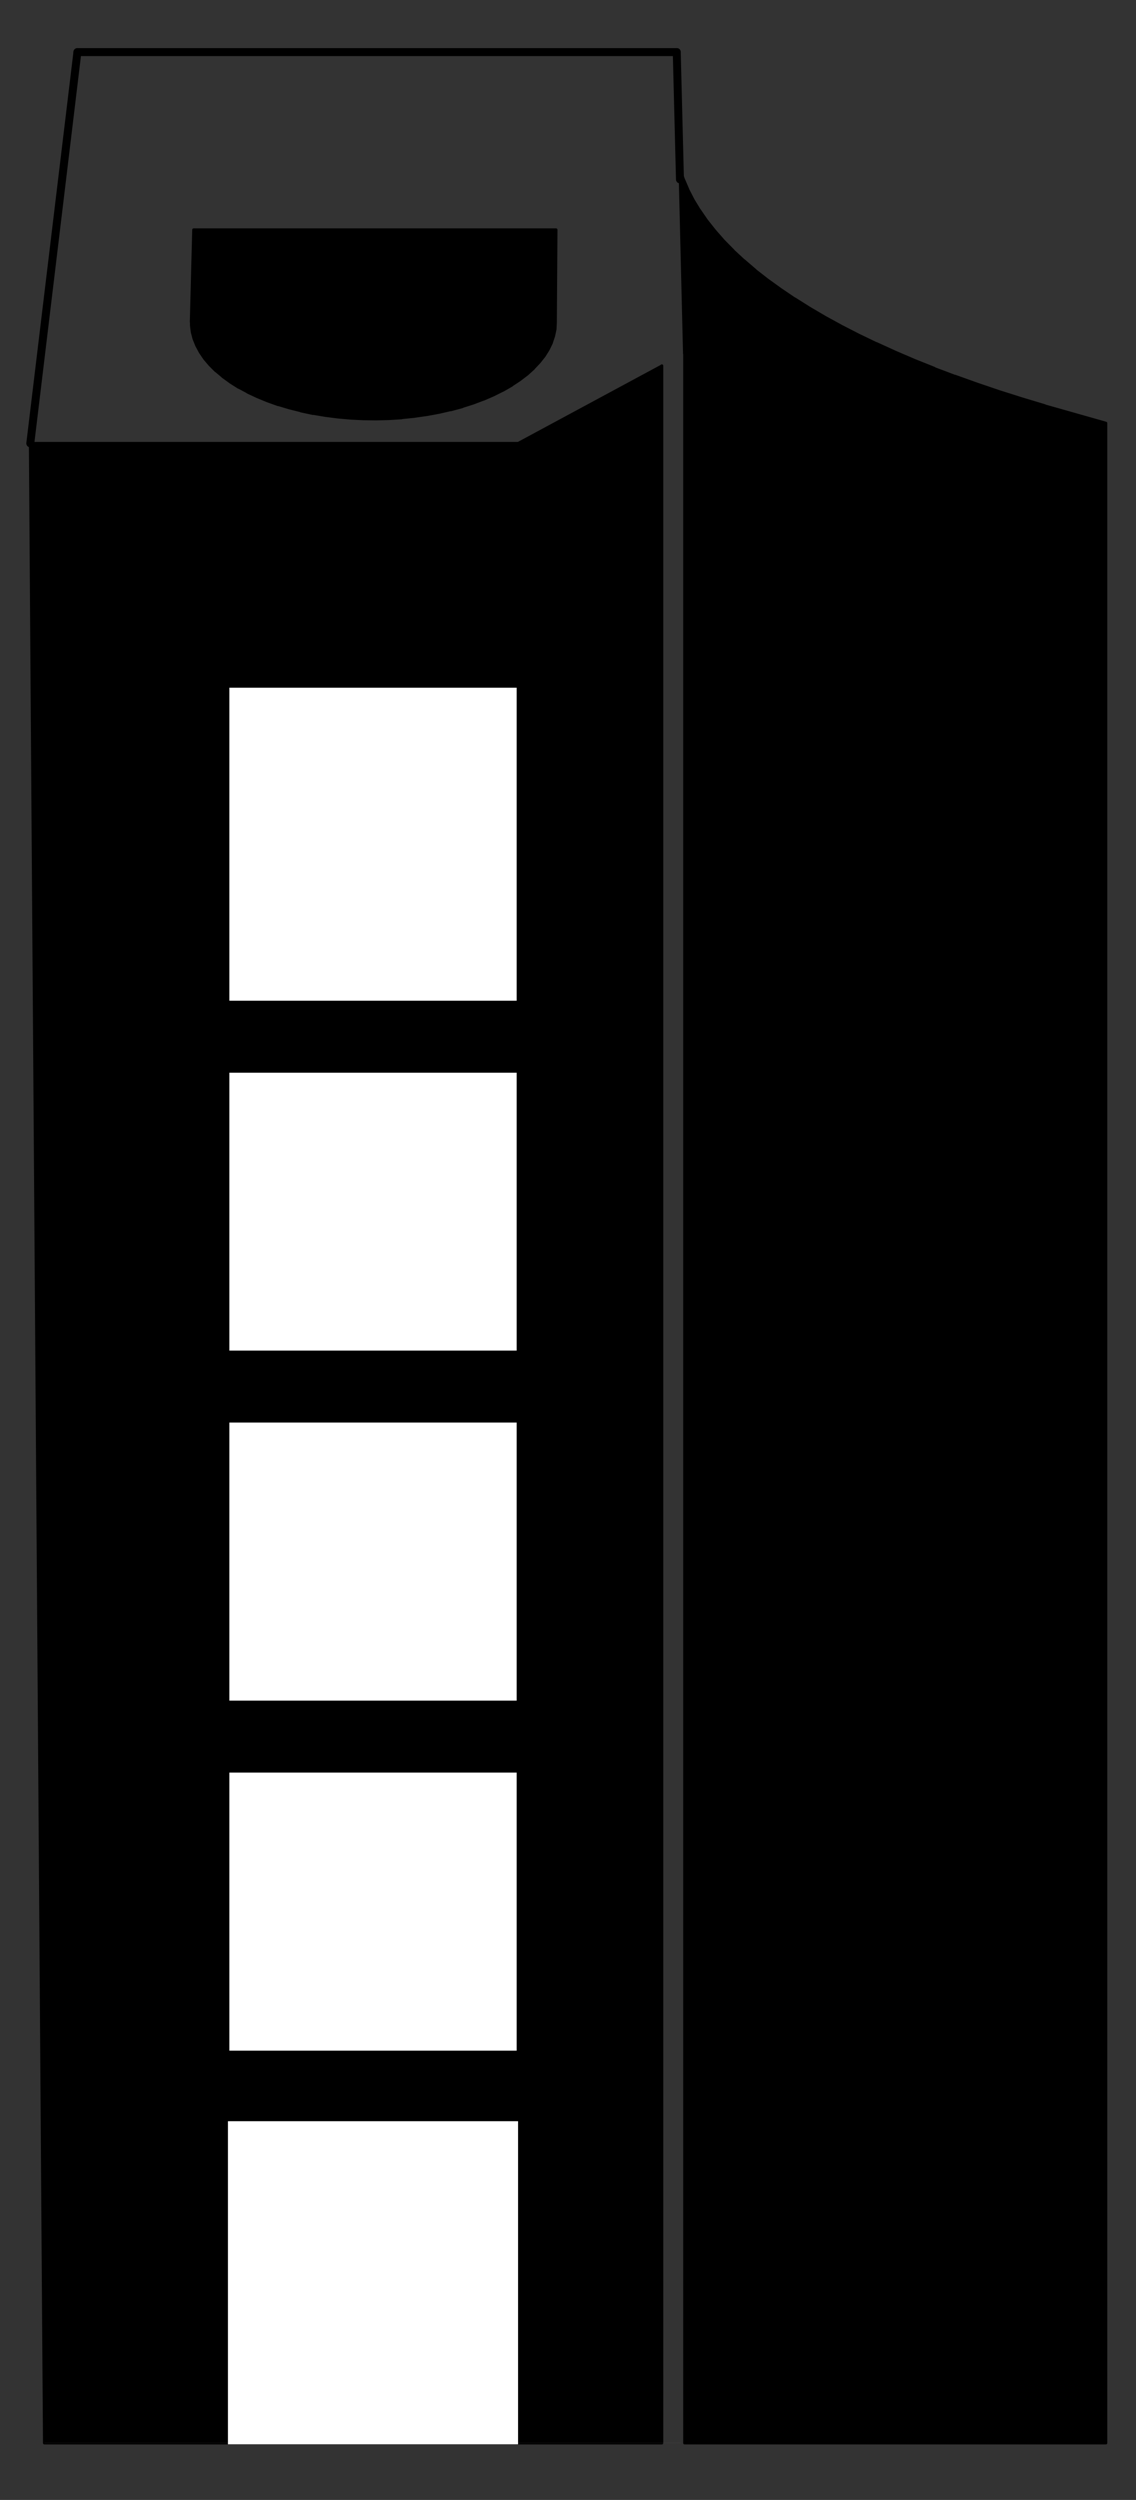<?xml version="1.0" encoding="utf-8"?>
<!-- Generator: Adobe Illustrator 27.9.1, SVG Export Plug-In . SVG Version: 6.00 Build 0)  -->
<svg version="1.1" id="Ebene_1" xmlns="http://www.w3.org/2000/svg" xmlns:xlink="http://www.w3.org/1999/xlink" x="0px" y="0px"
	 viewBox="0 0 70.87 155.91" style="enable-background:new 0 0 70.87 155.91;" xml:space="preserve">
<rect x="0" y="0" width="70.87" height="155.91" fill="#333333" stroke="none"/>
<style type="text/css">
	.st0{clip-path:url(#SVGID_00000171000652354029863050000015547149915655923613_);fill-rule:evenodd;clip-rule:evenodd;}
	
		.st1{clip-path:url(#SVGID_00000171000652354029863050000015547149915655923613_);fill:none;stroke:#000000;stroke-width:0.177;stroke-linecap:round;stroke-linejoin:round;stroke-miterlimit:3;}
	
		.st2{clip-path:url(#SVGID_00000171000652354029863050000015547149915655923613_);fill:none;stroke:#000000;stroke-width:0.496;stroke-linecap:round;stroke-linejoin:round;stroke-miterlimit:3;}
	
		.st3{clip-path:url(#SVGID_00000171000652354029863050000015547149915655923613_);fill:none;stroke:#000000;stroke-width:0.092;stroke-linecap:round;stroke-linejoin:round;stroke-miterlimit:3;}
	
		.st4{clip-path:url(#SVGID_00000171000652354029863050000015547149915655923613_);fill:none;stroke:#000000;stroke-width:0.035;stroke-linecap:round;stroke-linejoin:round;stroke-miterlimit:3;}
	
		.st5{clip-path:url(#SVGID_00000171000652354029863050000015547149915655923613_);fill:none;stroke:#606060;stroke-width:7.086615e-03;stroke-linecap:round;stroke-linejoin:round;stroke-miterlimit:3;}
	
		.st6{clip-path:url(#SVGID_00000171000652354029863050000015547149915655923613_);fill-rule:evenodd;clip-rule:evenodd;fill:#FFFFFF;}
</style>
<g>
	<defs>
		<polyline id="SVGID_1_" points="-42.36,-12.25 108.09,-12.25 108.09,185.97 -42.36,185.97 -42.36,-12.25 		"/>
	</defs>
	<clipPath id="SVGID_00000124131651360157633070000006416562702067842212_">
		<use xlink:href="#SVGID_1_"  style="overflow:visible;"/>
	</clipPath>
	
		<polyline style="clip-path:url(#SVGID_00000124131651360157633070000006416562702067842212_);fill-rule:evenodd;clip-rule:evenodd;" points="
		11.94,20.09 12.08,14.33 34.69,14.33 34.65,20.12 34.63,20.54 34.54,20.96 34.4,21.38 34.2,21.8 33.95,22.2 33.64,22.59 
		33.28,22.97 32.88,23.34 32.42,23.69 31.92,24.02 31.38,24.34 30.79,24.63 30.17,24.9 29.52,25.14 28.83,25.36 28.12,25.56 
		27.38,25.72 26.62,25.86 25.84,25.97 25.06,26.05 24.26,26.11 23.46,26.13 22.66,26.12 21.86,26.08 21.07,26.01 20.29,25.91 
		19.52,25.78 18.77,25.63 18.05,25.44 17.35,25.23 16.68,25 16.05,24.74 15.45,24.46 14.89,24.15 14.37,23.83 13.89,23.48 
		13.47,23.12 13.09,22.75 12.76,22.36 12.49,21.96 12.27,21.55 12.1,21.13 11.99,20.71 11.94,20.3 11.94,20.09 	"/>
	
		<path style="clip-path:url(#SVGID_00000124131651360157633070000006416562702067842212_);fill:none;stroke:#000000;stroke-width:0.177;stroke-linecap:round;stroke-linejoin:round;stroke-miterlimit:3;" d="
		M12.08,14.33l-0.15,5.76 M34.69,14.33H12.08 M34.65,20.12l0.04-5.79 M34.63,20.54l0.02-0.43 M34.54,20.96l0.09-0.42 M34.4,21.38
		l0.14-0.42 M34.2,21.8l0.2-0.41 M33.95,22.2l0.25-0.4 M33.64,22.59l0.31-0.39 M33.28,22.97l0.36-0.38 M32.88,23.34l0.41-0.37
		 M32.42,23.69l0.46-0.35 M31.92,24.02l0.5-0.33 M31.38,24.34l0.54-0.31 M30.79,24.63l0.58-0.29 M30.17,24.9l0.62-0.27 M29.52,25.14
		l0.66-0.25 M28.83,25.36l0.69-0.22 M28.12,25.56l0.71-0.19 M27.38,25.72l0.74-0.17 M26.62,25.86l0.76-0.14 M25.84,25.97l0.77-0.11
		 M25.06,26.05l0.79-0.08 M24.26,26.11l0.8-0.05 M23.46,26.13l0.8-0.02 M22.66,26.12l0.8,0.01 M21.86,26.08l0.8,0.04 M21.07,26.01
		l0.79,0.07 M20.29,25.91l0.78,0.1 M19.52,25.78l0.77,0.13 M18.77,25.63l0.75,0.16 M18.05,25.44l0.72,0.18 M17.35,25.23l0.7,0.21
		 M16.68,25l0.67,0.24 M16.05,24.74L16.68,25 M15.45,24.46l0.6,0.28 M14.89,24.15l0.56,0.3 M14.37,23.83l0.52,0.33 M13.89,23.48
		l0.47,0.34 M13.47,23.12l0.43,0.36 M13.09,22.75l0.38,0.38 M12.76,22.36l0.33,0.39 M12.49,21.96l0.27,0.4 M12.27,21.55l0.22,0.41
		 M12.1,21.13l0.17,0.42 M11.99,20.71l0.11,0.42 M11.94,20.3l0.05,0.41 M11.94,20.09v0.21"/>
	
		<polyline style="clip-path:url(#SVGID_00000124131651360157633070000006416562702067842212_);fill-rule:evenodd;clip-rule:evenodd;" points="
		42.64,11.19 42.92,11.83 43.25,12.48 43.64,13.12 44.08,13.75 44.58,14.38 45.13,15.01 45.74,15.63 46.4,16.25 47.12,16.85 
		47.88,17.46 48.7,18.05 49.57,18.64 50.49,19.21 51.46,19.78 52.48,20.34 53.55,20.89 54.67,21.43 55.83,21.95 57.04,22.47 
		58.29,22.97 59.58,23.47 60.92,23.94 62.3,24.41 63.72,24.86 65.18,25.3 68.99,26.39 68.99,152.35 42.71,152.35 42.71,22.05 
		42.42,10.54 42.64,11.19 	"/>
	
		<path style="clip-path:url(#SVGID_00000124131651360157633070000006416562702067842212_);fill:none;stroke:#000000;stroke-width:0.177;stroke-linecap:round;stroke-linejoin:round;stroke-miterlimit:3;" d="
		M42.92,11.83l-0.28-0.65 M43.25,12.48l-0.33-0.64 M43.64,13.12l-0.39-0.64 M44.08,13.75l-0.44-0.64 M44.58,14.38l-0.5-0.63
		 M45.13,15.01l-0.55-0.63 M45.74,15.63l-0.61-0.62 M46.4,16.25l-0.66-0.61 M47.12,16.86l-0.71-0.61 M47.88,17.46l-0.77-0.6
		 M48.7,18.05l-0.82-0.59 M49.57,18.64l-0.87-0.59 M50.49,19.21l-0.92-0.58 M51.46,19.78l-0.97-0.57 M52.48,20.34l-1.02-0.56
		 M53.55,20.89l-1.07-0.55 M54.67,21.43l-1.12-0.54 M55.83,21.95l-1.16-0.53 M57.04,22.47l-1.21-0.52 M58.29,22.97l-1.25-0.5
		 M59.58,23.47l-1.3-0.49 M60.92,23.94l-1.34-0.48 M62.3,24.41l-1.38-0.47 M63.72,24.86l-1.42-0.45 M65.18,25.3l-1.46-0.44
		 M68.99,26.39l-3.81-1.08 M68.99,152.36V26.39 M42.71,152.36h26.28 M42.71,22.05v130.31 M42.42,10.54l0.28,11.51 M42.64,11.19
		l-0.22-0.65"/>
	
		<polyline style="clip-path:url(#SVGID_00000124131651360157633070000006416562702067842212_);fill-rule:evenodd;clip-rule:evenodd;" points="
		32.33,27.65 32.33,152.35 2.77,152.35 1.89,27.65 32.33,27.65 	"/>
	
		<path style="clip-path:url(#SVGID_00000124131651360157633070000006416562702067842212_);fill:none;stroke:#000000;stroke-width:0.177;stroke-linecap:round;stroke-linejoin:round;stroke-miterlimit:3;" d="
		M1.89,27.65h30.44 M2.77,152.36L1.89,27.65 M32.33,152.36H2.77 M32.33,27.65v124.71"/>
	
		<polyline style="clip-path:url(#SVGID_00000124131651360157633070000006416562702067842212_);fill-rule:evenodd;clip-rule:evenodd;" points="
		32.33,27.65 41.29,22.81 41.29,152.35 32.33,152.35 32.33,27.65 	"/>
	
		<path style="clip-path:url(#SVGID_00000124131651360157633070000006416562702067842212_);fill:none;stroke:#000000;stroke-width:0.177;stroke-linecap:round;stroke-linejoin:round;stroke-miterlimit:3;" d="
		M32.33,152.36V27.65 M41.29,152.36h-8.96 M41.29,22.81v129.54 M32.33,27.65l8.96-4.83"/>
	
		<line style="clip-path:url(#SVGID_00000124131651360157633070000006416562702067842212_);fill:none;stroke:#000000;stroke-width:0.496;stroke-linecap:round;stroke-linejoin:round;stroke-miterlimit:3;" x1="42.22" y1="3.25" x2="4.83" y2="3.25"/>
	
		<line style="clip-path:url(#SVGID_00000124131651360157633070000006416562702067842212_);fill:none;stroke:#000000;stroke-width:0.496;stroke-linecap:round;stroke-linejoin:round;stroke-miterlimit:3;" x1="4.83" y1="3.25" x2="1.89" y2="27.65"/>
	
		<line style="clip-path:url(#SVGID_00000124131651360157633070000006416562702067842212_);fill:none;stroke:#000000;stroke-width:0.496;stroke-linecap:round;stroke-linejoin:round;stroke-miterlimit:3;" x1="42.42" y1="11.19" x2="42.22" y2="3.25"/>
	
		<line style="clip-path:url(#SVGID_00000124131651360157633070000006416562702067842212_);fill:none;stroke:#000000;stroke-width:0.092;stroke-linecap:round;stroke-linejoin:round;stroke-miterlimit:3;" x1="68.99" y1="152.36" x2="68.99" y2="139.33"/>
	
		<line style="clip-path:url(#SVGID_00000124131651360157633070000006416562702067842212_);fill:none;stroke:#000000;stroke-width:0.092;stroke-linecap:round;stroke-linejoin:round;stroke-miterlimit:3;" x1="42.42" y1="10.51" x2="42.42" y2="10.54"/>
	
		<line style="clip-path:url(#SVGID_00000124131651360157633070000006416562702067842212_);fill:none;stroke:#000000;stroke-width:0.092;stroke-linecap:round;stroke-linejoin:round;stroke-miterlimit:3;" x1="42.42" y1="10.54" x2="42.64" y2="11.19"/>
	
		<line style="clip-path:url(#SVGID_00000124131651360157633070000006416562702067842212_);fill:none;stroke:#000000;stroke-width:0.092;stroke-linecap:round;stroke-linejoin:round;stroke-miterlimit:3;" x1="42.64" y1="11.19" x2="42.92" y2="11.83"/>
	
		<line style="clip-path:url(#SVGID_00000124131651360157633070000006416562702067842212_);fill:none;stroke:#000000;stroke-width:0.092;stroke-linecap:round;stroke-linejoin:round;stroke-miterlimit:3;" x1="42.92" y1="11.83" x2="43.25" y2="12.48"/>
	
		<line style="clip-path:url(#SVGID_00000124131651360157633070000006416562702067842212_);fill:none;stroke:#000000;stroke-width:0.092;stroke-linecap:round;stroke-linejoin:round;stroke-miterlimit:3;" x1="43.25" y1="12.48" x2="43.64" y2="13.12"/>
	
		<line style="clip-path:url(#SVGID_00000124131651360157633070000006416562702067842212_);fill:none;stroke:#000000;stroke-width:0.092;stroke-linecap:round;stroke-linejoin:round;stroke-miterlimit:3;" x1="43.64" y1="13.12" x2="44.08" y2="13.75"/>
	
		<line style="clip-path:url(#SVGID_00000124131651360157633070000006416562702067842212_);fill:none;stroke:#000000;stroke-width:0.092;stroke-linecap:round;stroke-linejoin:round;stroke-miterlimit:3;" x1="44.08" y1="13.75" x2="44.58" y2="14.38"/>
	
		<line style="clip-path:url(#SVGID_00000124131651360157633070000006416562702067842212_);fill:none;stroke:#000000;stroke-width:0.092;stroke-linecap:round;stroke-linejoin:round;stroke-miterlimit:3;" x1="44.58" y1="14.38" x2="45.13" y2="15.01"/>
	
		<line style="clip-path:url(#SVGID_00000124131651360157633070000006416562702067842212_);fill:none;stroke:#000000;stroke-width:0.092;stroke-linecap:round;stroke-linejoin:round;stroke-miterlimit:3;" x1="45.13" y1="15.01" x2="45.74" y2="15.63"/>
	
		<line style="clip-path:url(#SVGID_00000124131651360157633070000006416562702067842212_);fill:none;stroke:#000000;stroke-width:0.092;stroke-linecap:round;stroke-linejoin:round;stroke-miterlimit:3;" x1="46.4" y1="16.25" x2="45.74" y2="15.63"/>
	
		<line style="clip-path:url(#SVGID_00000124131651360157633070000006416562702067842212_);fill:none;stroke:#000000;stroke-width:0.092;stroke-linecap:round;stroke-linejoin:round;stroke-miterlimit:3;" x1="47.12" y1="16.86" x2="46.4" y2="16.25"/>
	
		<line style="clip-path:url(#SVGID_00000124131651360157633070000006416562702067842212_);fill:none;stroke:#000000;stroke-width:0.092;stroke-linecap:round;stroke-linejoin:round;stroke-miterlimit:3;" x1="47.88" y1="17.46" x2="47.12" y2="16.86"/>
	
		<line style="clip-path:url(#SVGID_00000124131651360157633070000006416562702067842212_);fill:none;stroke:#000000;stroke-width:0.092;stroke-linecap:round;stroke-linejoin:round;stroke-miterlimit:3;" x1="48.7" y1="18.05" x2="47.88" y2="17.46"/>
	
		<line style="clip-path:url(#SVGID_00000124131651360157633070000006416562702067842212_);fill:none;stroke:#000000;stroke-width:0.092;stroke-linecap:round;stroke-linejoin:round;stroke-miterlimit:3;" x1="49.57" y1="18.64" x2="48.7" y2="18.05"/>
	
		<line style="clip-path:url(#SVGID_00000124131651360157633070000006416562702067842212_);fill:none;stroke:#000000;stroke-width:0.092;stroke-linecap:round;stroke-linejoin:round;stroke-miterlimit:3;" x1="50.49" y1="19.21" x2="49.57" y2="18.64"/>
	
		<line style="clip-path:url(#SVGID_00000124131651360157633070000006416562702067842212_);fill:none;stroke:#000000;stroke-width:0.092;stroke-linecap:round;stroke-linejoin:round;stroke-miterlimit:3;" x1="52.48" y1="20.34" x2="51.46" y2="19.78"/>
	
		<line style="clip-path:url(#SVGID_00000124131651360157633070000006416562702067842212_);fill:none;stroke:#000000;stroke-width:0.092;stroke-linecap:round;stroke-linejoin:round;stroke-miterlimit:3;" x1="53.55" y1="20.89" x2="52.48" y2="20.34"/>
	
		<line style="clip-path:url(#SVGID_00000124131651360157633070000006416562702067842212_);fill:none;stroke:#000000;stroke-width:0.092;stroke-linecap:round;stroke-linejoin:round;stroke-miterlimit:3;" x1="54.67" y1="21.43" x2="53.55" y2="20.89"/>
	
		<line style="clip-path:url(#SVGID_00000124131651360157633070000006416562702067842212_);fill:none;stroke:#000000;stroke-width:0.092;stroke-linecap:round;stroke-linejoin:round;stroke-miterlimit:3;" x1="55.83" y1="21.95" x2="54.67" y2="21.43"/>
	
		<line style="clip-path:url(#SVGID_00000124131651360157633070000006416562702067842212_);fill:none;stroke:#000000;stroke-width:0.092;stroke-linecap:round;stroke-linejoin:round;stroke-miterlimit:3;" x1="57.04" y1="22.47" x2="55.83" y2="21.95"/>
	
		<line style="clip-path:url(#SVGID_00000124131651360157633070000006416562702067842212_);fill:none;stroke:#000000;stroke-width:0.092;stroke-linecap:round;stroke-linejoin:round;stroke-miterlimit:3;" x1="58.29" y1="22.97" x2="57.04" y2="22.47"/>
	
		<line style="clip-path:url(#SVGID_00000124131651360157633070000006416562702067842212_);fill:none;stroke:#000000;stroke-width:0.092;stroke-linecap:round;stroke-linejoin:round;stroke-miterlimit:3;" x1="59.58" y1="23.47" x2="58.29" y2="22.97"/>
	
		<line style="clip-path:url(#SVGID_00000124131651360157633070000006416562702067842212_);fill:none;stroke:#000000;stroke-width:0.092;stroke-linecap:round;stroke-linejoin:round;stroke-miterlimit:3;" x1="60.92" y1="23.94" x2="59.58" y2="23.47"/>
	
		<line style="clip-path:url(#SVGID_00000124131651360157633070000006416562702067842212_);fill:none;stroke:#000000;stroke-width:0.092;stroke-linecap:round;stroke-linejoin:round;stroke-miterlimit:3;" x1="62.3" y1="24.41" x2="60.92" y2="23.94"/>
	
		<line style="clip-path:url(#SVGID_00000124131651360157633070000006416562702067842212_);fill:none;stroke:#000000;stroke-width:0.092;stroke-linecap:round;stroke-linejoin:round;stroke-miterlimit:3;" x1="63.72" y1="24.86" x2="62.3" y2="24.41"/>
	
		<line style="clip-path:url(#SVGID_00000124131651360157633070000006416562702067842212_);fill:none;stroke:#000000;stroke-width:0.092;stroke-linecap:round;stroke-linejoin:round;stroke-miterlimit:3;" x1="65.18" y1="25.3" x2="63.72" y2="24.86"/>
	
		<line style="clip-path:url(#SVGID_00000124131651360157633070000006416562702067842212_);fill:none;stroke:#000000;stroke-width:0.092;stroke-linecap:round;stroke-linejoin:round;stroke-miterlimit:3;" x1="68.99" y1="26.39" x2="65.18" y2="25.3"/>
	
		<line style="clip-path:url(#SVGID_00000124131651360157633070000006416562702067842212_);fill:none;stroke:#000000;stroke-width:0.092;stroke-linecap:round;stroke-linejoin:round;stroke-miterlimit:3;" x1="68.99" y1="40.67" x2="68.99" y2="26.39"/>
	
		<line style="clip-path:url(#SVGID_00000124131651360157633070000006416562702067842212_);fill:none;stroke:#000000;stroke-width:0.092;stroke-linecap:round;stroke-linejoin:round;stroke-miterlimit:3;" x1="68.99" y1="84.32" x2="68.99" y2="62.5"/>
	
		<line style="clip-path:url(#SVGID_00000124131651360157633070000006416562702067842212_);fill:none;stroke:#000000;stroke-width:0.092;stroke-linecap:round;stroke-linejoin:round;stroke-miterlimit:3;" x1="68.99" y1="106.15" x2="68.99" y2="84.32"/>
	
		<line style="clip-path:url(#SVGID_00000124131651360157633070000006416562702067842212_);fill:none;stroke:#000000;stroke-width:0.092;stroke-linecap:round;stroke-linejoin:round;stroke-miterlimit:3;" x1="68.99" y1="139.33" x2="68.99" y2="127.98"/>
	
		<line style="clip-path:url(#SVGID_00000124131651360157633070000006416562702067842212_);fill:none;stroke:#000000;stroke-width:0.092;stroke-linecap:round;stroke-linejoin:round;stroke-miterlimit:3;" x1="68.99" y1="127.98" x2="68.99" y2="106.15"/>
	
		<line style="clip-path:url(#SVGID_00000124131651360157633070000006416562702067842212_);fill:none;stroke:#000000;stroke-width:0.092;stroke-linecap:round;stroke-linejoin:round;stroke-miterlimit:3;" x1="68.99" y1="62.5" x2="68.99" y2="40.67"/>
	
		<line style="clip-path:url(#SVGID_00000124131651360157633070000006416562702067842212_);fill:none;stroke:#000000;stroke-width:0.035;stroke-linecap:round;stroke-linejoin:round;stroke-miterlimit:3;" x1="32.33" y1="27.65" x2="1.89" y2="27.65"/>
	
		<line style="clip-path:url(#SVGID_00000124131651360157633070000006416562702067842212_);fill:none;stroke:#606060;stroke-width:7.086615e-03;stroke-linecap:round;stroke-linejoin:round;stroke-miterlimit:3;" x1="42.48" y1="152.36" x2="2.77" y2="152.36"/>
	
		<polyline style="clip-path:url(#SVGID_00000124131651360157633070000006416562702067842212_);fill-rule:evenodd;clip-rule:evenodd;fill:#FFFFFF;" points="
		14.22,62.5 14.22,45.37 14.22,42.8 32.32,42.8 32.32,42.8 32.32,62.5 14.22,62.5 	"/>
	
		<path style="clip-path:url(#SVGID_00000124131651360157633070000006416562702067842212_);fill:none;stroke:#000000;stroke-width:0.177;stroke-linecap:round;stroke-linejoin:round;stroke-miterlimit:3;" d="
		M32.32,62.5H14.22 M32.32,42.8v19.7 M32.32,42.8L32.32,42.8 M14.22,42.8h18.09 M14.22,45.37V42.8 M14.22,62.5V45.37"/>
	
		<polyline style="clip-path:url(#SVGID_00000124131651360157633070000006416562702067842212_);fill-rule:evenodd;clip-rule:evenodd;fill:#FFFFFF;" points="
		14.22,84.32 14.22,70.29 14.22,66.81 32.32,66.81 32.32,66.81 32.32,84.32 14.22,84.32 	"/>
	
		<path style="clip-path:url(#SVGID_00000124131651360157633070000006416562702067842212_);fill:none;stroke:#000000;stroke-width:0.177;stroke-linecap:round;stroke-linejoin:round;stroke-miterlimit:3;" d="
		M32.32,84.32H14.22 M32.32,66.81v17.52 M32.32,66.81L32.32,66.81 M14.22,66.81h18.09 M14.22,70.29v-3.48 M14.22,84.32V70.29"/>
	
		<polyline style="clip-path:url(#SVGID_00000124131651360157633070000006416562702067842212_);fill-rule:evenodd;clip-rule:evenodd;fill:#FFFFFF;" points="
		14.22,106.15 14.22,92.41 14.22,88.63 32.32,88.63 32.32,88.63 32.32,106.15 14.22,106.15 	"/>
	
		<path style="clip-path:url(#SVGID_00000124131651360157633070000006416562702067842212_);fill:none;stroke:#000000;stroke-width:0.177;stroke-linecap:round;stroke-linejoin:round;stroke-miterlimit:3;" d="
		M32.32,106.15H14.22 M32.32,88.63v17.52 M32.32,88.63L32.32,88.63 M14.22,88.63h18.09 M14.22,92.41v-3.78 M14.22,106.15V92.41"/>
	
		<polyline style="clip-path:url(#SVGID_00000124131651360157633070000006416562702067842212_);fill-rule:evenodd;clip-rule:evenodd;fill:#FFFFFF;" points="
		14.22,127.98 14.22,112.14 14.22,110.46 32.32,110.46 32.32,110.46 32.32,127.98 14.22,127.98 	"/>
	
		<path style="clip-path:url(#SVGID_00000124131651360157633070000006416562702067842212_);fill:none;stroke:#000000;stroke-width:0.177;stroke-linecap:round;stroke-linejoin:round;stroke-miterlimit:3;" d="
		M32.32,127.98H14.22 M32.32,110.46v17.52 M32.32,110.46L32.32,110.46 M14.22,110.46h18.09 M14.22,112.14v-1.68 M14.22,127.98
		v-15.84"/>
	
		<polyline style="clip-path:url(#SVGID_00000124131651360157633070000006416562702067842212_);fill-rule:evenodd;clip-rule:evenodd;fill:#FFFFFF;" points="
		14.22,132.29 32.32,132.29 32.32,152.44 14.22,152.44 14.22,132.29 	"/>
</g>
</svg>
